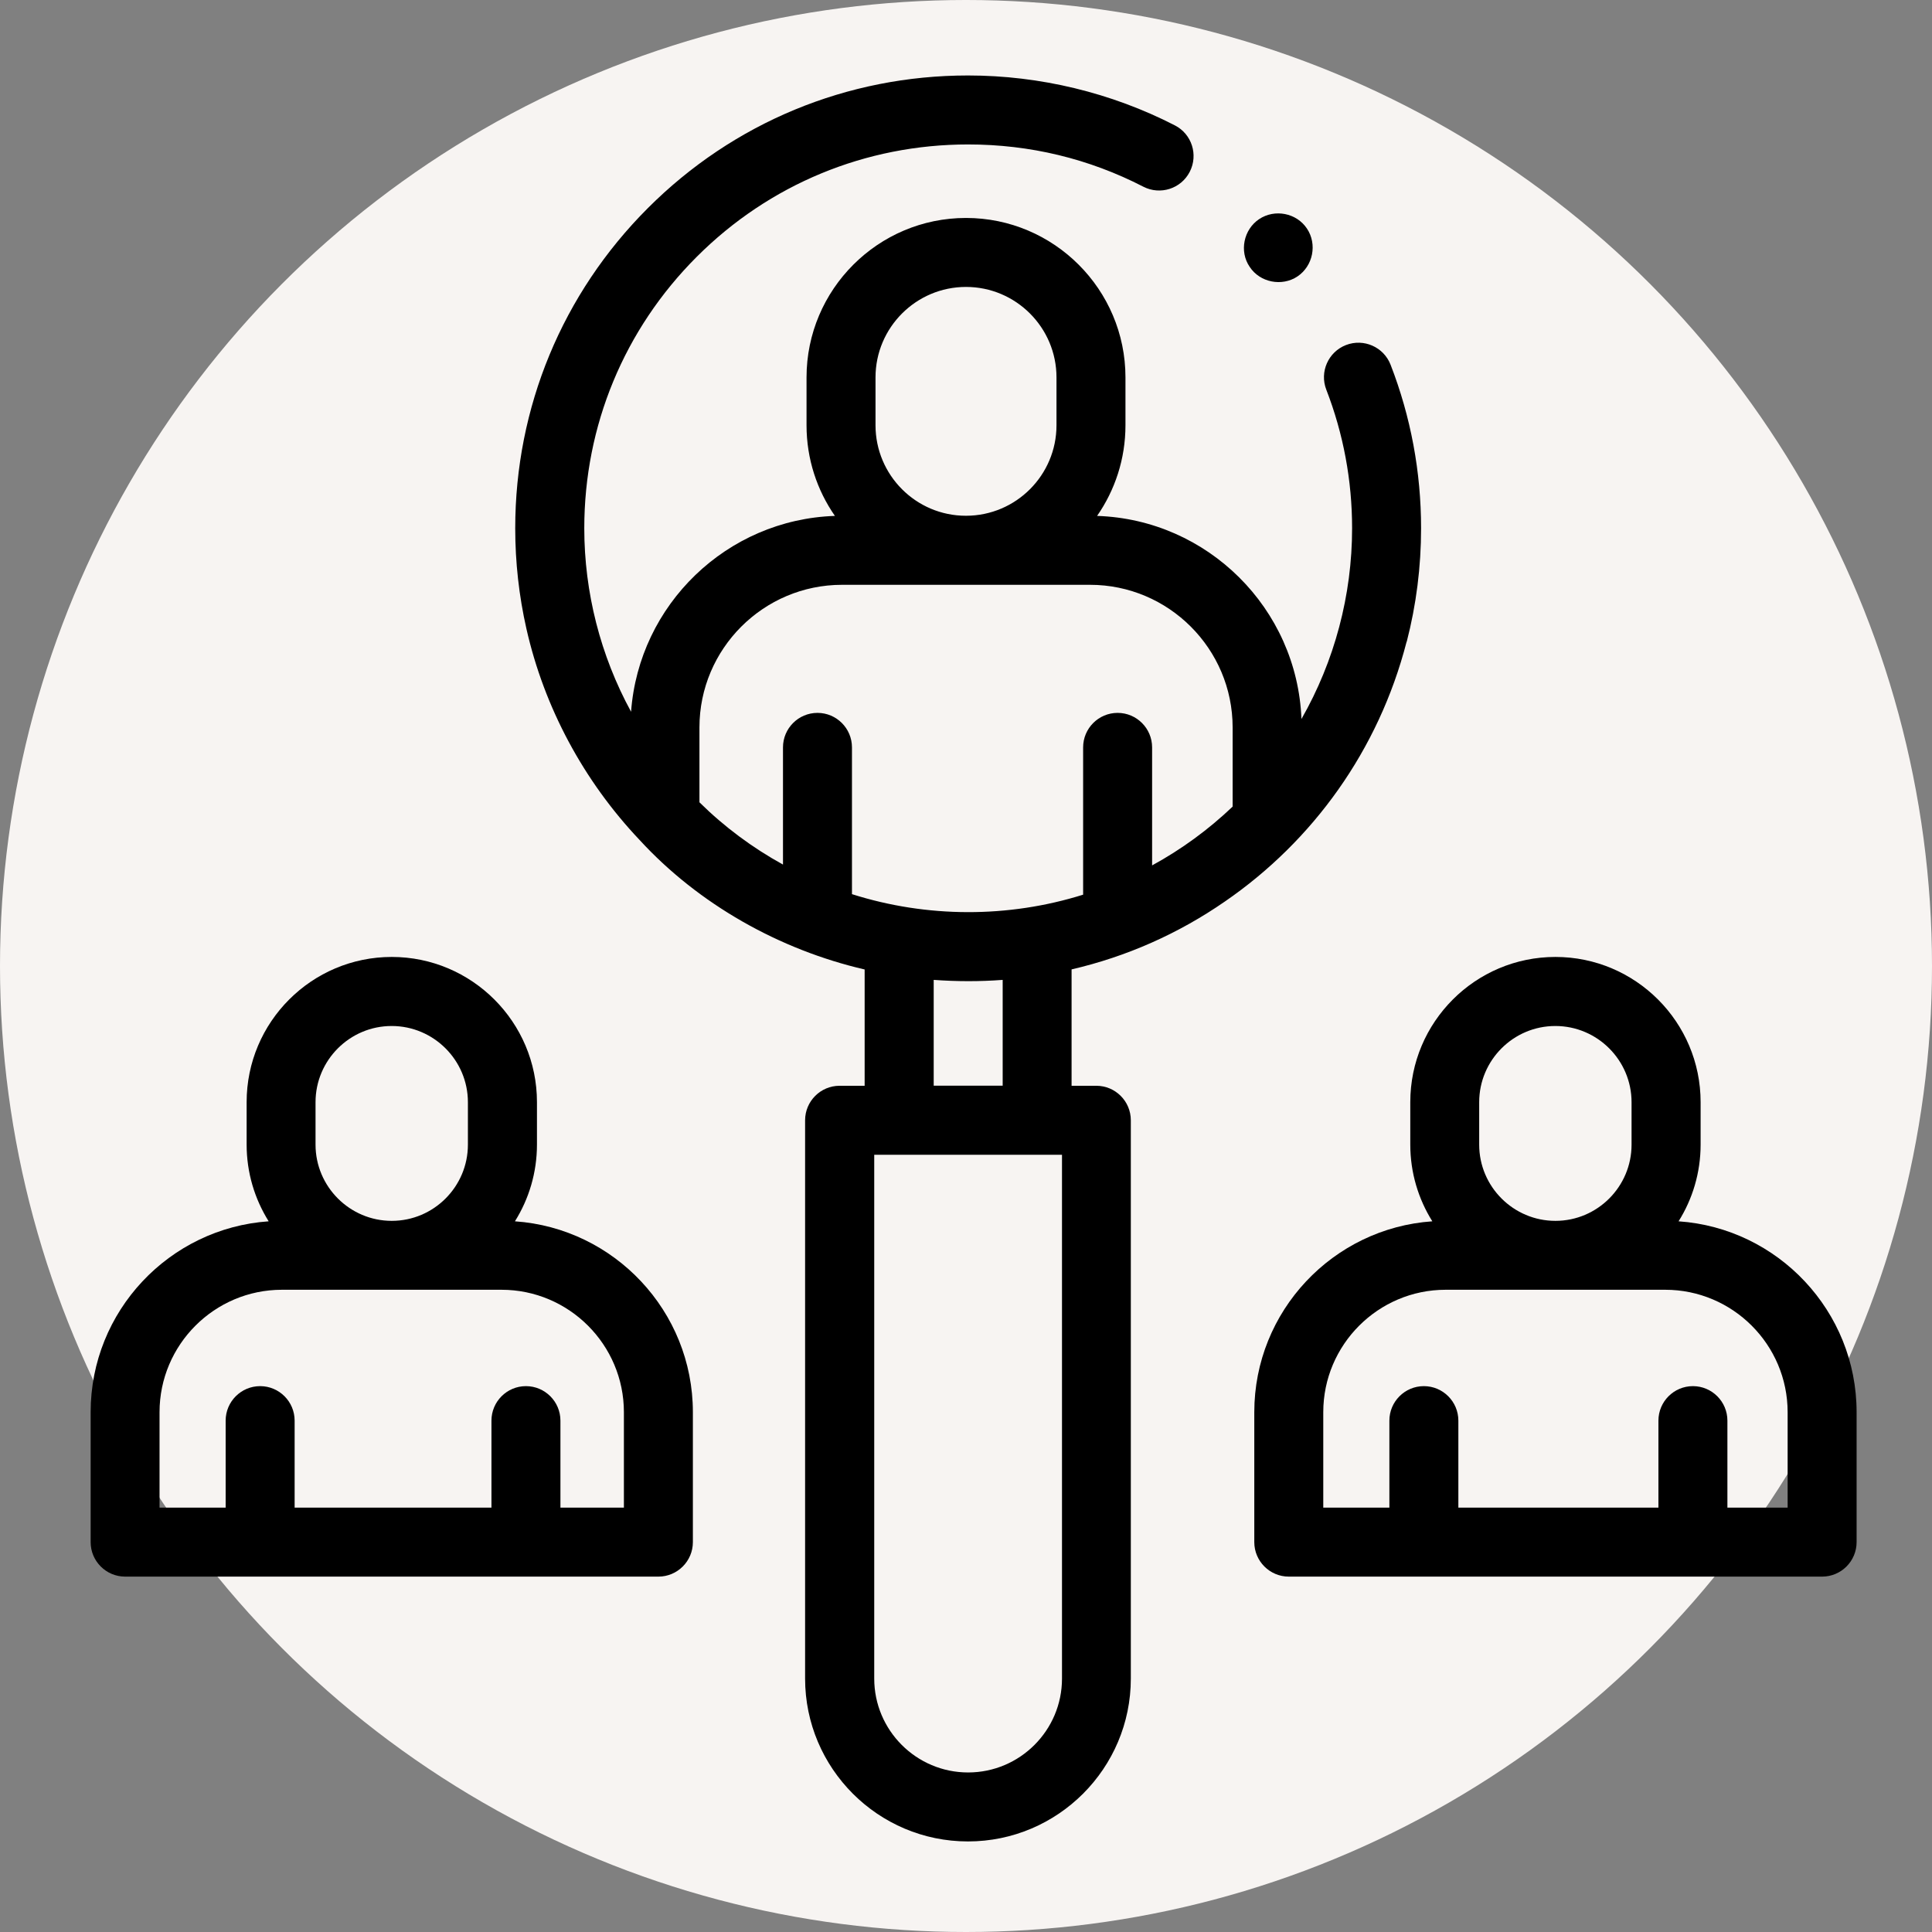 <?xml version="1.0" encoding="UTF-8"?> <svg xmlns="http://www.w3.org/2000/svg" id="Ebene_2" data-name="Ebene 2" viewBox="0 0 256 256"><rect x="0" y="0" width="256" height="256" fill="#808080" stroke="none"/><defs><style> .cls-1 { fill: #f7f4f2; } </style></defs><g id="Ebene_1-2" data-name="Ebene 1"><circle class="cls-1" cx="128" cy="128" r="128"></circle><g><path d="M16.57,208.91h70.67c2.52,0,4.57-2.05,4.57-4.57v-17.22c0-13.39-10.43-24.38-23.58-25.29,1.85-2.95,2.92-6.44,2.92-10.17v-5.62c0-10.61-8.63-19.24-19.24-19.24s-19.23,8.63-19.23,19.24v5.62c0,3.73,1.07,7.21,2.92,10.17-13.16.91-23.59,11.9-23.59,25.29v17.22c0,2.52,2.05,4.57,4.57,4.57h0ZM41.81,146.05c0-5.57,4.53-10.1,10.09-10.1s10.1,4.53,10.1,10.1v5.62c0,5.57-4.53,10.1-10.09,10.1s-10.1-4.53-10.1-10.1v-5.62ZM21.14,187.12c0-8.94,7.28-16.22,16.22-16.22h29.09c8.94,0,16.22,7.28,16.22,16.22v12.65h-8.41v-11.53c0-2.52-2.05-4.57-4.57-4.57s-4.57,2.05-4.57,4.57v11.53h-26.08v-11.53c0-2.52-2.05-4.57-4.57-4.57s-4.57,2.05-4.57,4.57v11.53h-8.76v-12.65Z"></path><path d="M186.4,85.03c1.26-4.87,1.9-9.93,1.9-15.03,0-7.47-1.36-14.76-4.04-21.67-.91-2.35-3.56-3.52-5.91-2.61-2.35.91-3.52,3.56-2.61,5.91,2.27,5.86,3.42,12.04,3.42,18.37,0,8.84-2.32,17.6-6.71,25.27-.57-14.64-12.42-26.43-27.08-26.91,2.37-3.41,3.76-7.55,3.76-12.01v-6.34c0-11.65-9.48-21.13-21.13-21.13s-21.13,9.48-21.13,21.13v6.34c0,4.46,1.39,8.6,3.76,12.01-14.33.48-25.97,11.76-27.01,25.95-4.06-7.44-6.2-15.83-6.2-24.31,0-13.59,5.29-26.36,14.9-35.97,9.61-9.61,22.38-14.89,35.96-14.89h0c8.18,0,16,1.88,23.22,5.6,2.24,1.15,5,.27,6.15-1.98s.27-5-1.98-6.15c-8.41-4.32-17.88-6.61-27.4-6.61h0c-16.02,0-31.09,6.24-42.42,17.57-11.33,11.33-17.58,26.4-17.58,42.43,0,4.49.5,8.97,1.48,13.3,2.37,10.48,7.6,20.18,14.98,27.98,7.84,8.55,18.57,14.57,29.84,17.18v15.41h-3.32c-2.52,0-4.57,2.05-4.57,4.57v73.98c0,11.9,9.68,21.58,21.58,21.58s21.58-9.68,21.58-21.58v-73.98c0-2.52-2.05-4.57-4.57-4.57h-3.28v-15.42c7.29-1.69,14.18-4.74,20.35-9.02,11.6-7.99,20.34-20.01,24.04-34.39h0ZM116.01,50.01c0-6.61,5.38-11.99,11.99-11.99s11.99,5.38,11.99,11.99v6.34c0,6.61-5.37,11.98-11.97,11.99h-.04c-6.6,0-11.97-5.38-11.97-11.99v-6.34ZM140.72,222.42c0,6.86-5.58,12.44-12.44,12.44s-12.44-5.58-12.44-12.44v-69.41h24.88v69.41h0ZM123.72,143.86v-14.02c3.04.22,6.1.23,9.14,0v14.02h-9.14ZM163.34,106.87c-3.2,3.05-6.79,5.68-10.68,7.8v-15.64c0-2.52-2.05-4.57-4.57-4.57s-4.57,2.05-4.57,4.57v19.52c-9.93,3.11-20.71,3.08-30.63-.07v-19.45c0-2.52-2.05-4.57-4.57-4.57s-4.57,2.05-4.57,4.57v15.53c-4.05-2.23-7.78-5-11.07-8.25v-9.92c0-10.42,8.48-18.9,18.9-18.9h32.85c10.42,0,18.9,8.48,18.9,18.9v10.48h0Z"></path><path d="M222.42,161.83c1.85-2.95,2.92-6.44,2.92-10.17v-5.62c0-10.61-8.63-19.24-19.24-19.24s-19.23,8.63-19.23,19.24v5.62c0,3.73,1.07,7.21,2.92,10.17-13.16.91-23.59,11.9-23.59,25.29v17.22c0,2.52,2.05,4.57,4.57,4.57h70.67c2.52,0,4.57-2.05,4.57-4.57v-17.22c0-13.39-10.43-24.38-23.59-25.29ZM196,146.05c0-5.57,4.53-10.1,10.09-10.1s10.1,4.53,10.1,10.1v5.62c0,5.57-4.53,10.1-10.09,10.1s-10.1-4.53-10.1-10.1v-5.62ZM236.86,199.77h-7.97v-11.53c0-2.52-2.05-4.57-4.57-4.57s-4.57,2.05-4.57,4.57v11.53h-26.51v-11.53c0-2.52-2.05-4.57-4.57-4.57s-4.57,2.05-4.57,4.57v11.53h-8.76v-12.65c0-8.94,7.28-16.22,16.22-16.22h29.09c8.94,0,16.22,7.28,16.22,16.22v12.65h0Z"></path><path d="M165.59,35.36c1.36,2.08,4.28,2.64,6.33,1.27,2.07-1.39,2.64-4.27,1.26-6.34-1.38-2.08-4.27-2.63-6.33-1.26-2.06,1.37-2.67,4.28-1.26,6.33Z"></path></g></g></svg> 